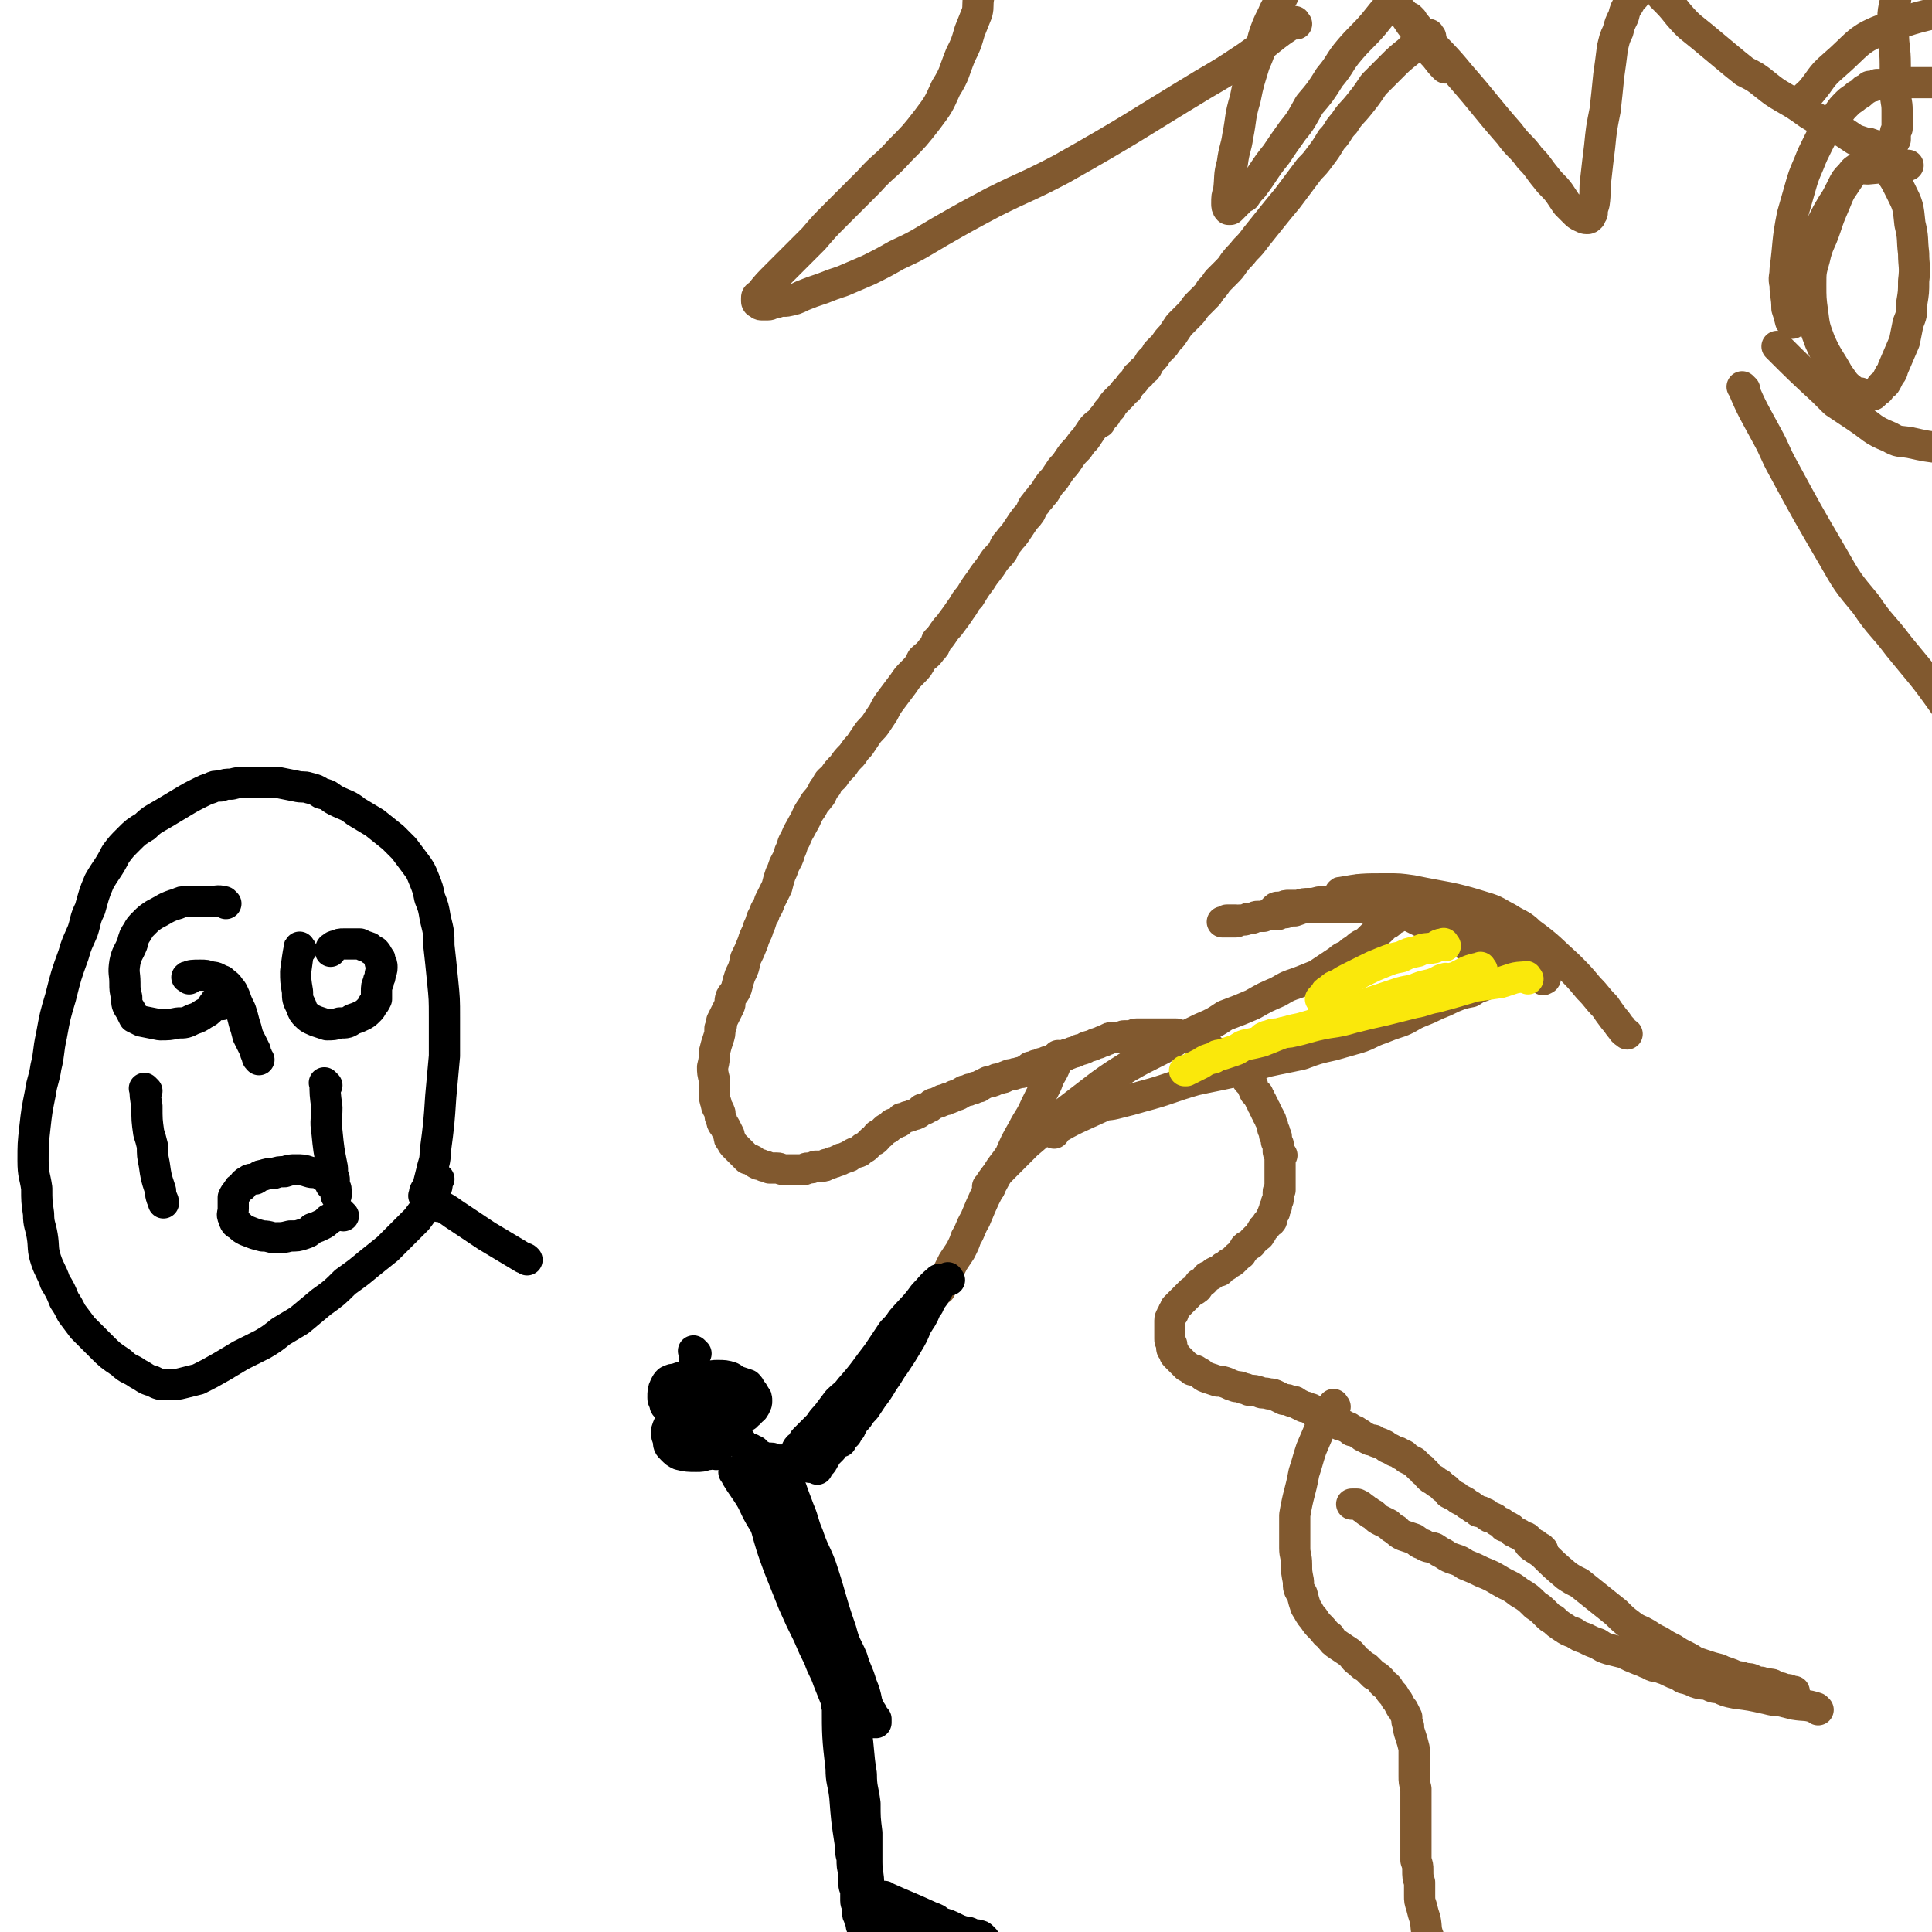 <svg viewBox='0 0 1052 1052' version='1.1' xmlns='http://www.w3.org/2000/svg' xmlns:xlink='http://www.w3.org/1999/xlink'><g fill='none' stroke='#81592F' stroke-width='17' stroke-linecap='round' stroke-linejoin='round'><path d='M779,20c-1,-1 -1,-2 -1,-1 -6,3 -6,4 -11,9 -5,4 -5,4 -9,8 -5,5 -5,5 -10,10 -4,6 -4,6 -8,11 -4,5 -5,5 -8,10 -4,4 -3,5 -7,9 -3,5 -3,5 -6,9 -3,4 -3,4 -6,7 -3,4 -3,4 -6,8 -3,4 -3,4 -6,8 -5,6 -5,6 -9,11 -4,5 -4,5 -8,10 -3,4 -3,4 -6,7 -3,4 -3,3 -6,7 -2,3 -2,3 -5,6 -2,2 -2,2 -4,4 -2,3 -2,3 -4,5 -1,2 -1,2 -3,4 -2,2 -2,2 -4,4 -2,2 -2,3 -4,5 -3,3 -3,3 -6,6 -2,3 -2,3 -4,6 -2,2 -2,2 -4,5 -2,2 -2,2 -4,4 -1,2 -1,2 -3,4 -1,1 -1,1 -2,3 -1,2 -1,2 -3,3 -1,2 -1,2 -3,3 -1,2 -1,2 -2,3 -2,2 -2,2 -3,4 -2,1 -2,2 -3,3 -2,2 -2,2 -3,3 -2,2 -2,2 -3,4 -2,2 -2,2 -3,4 -2,2 -2,2 -3,4 -2,1 -2,1 -4,3 -2,3 -2,3 -4,6 -2,2 -2,2 -4,5 -3,3 -3,3 -5,6 -2,3 -2,3 -4,5 -2,3 -2,3 -4,6 -2,2 -2,2 -4,5 -1,2 -1,2 -3,4 -1,2 -2,2 -3,4 -2,2 -2,3 -3,5 -2,3 -2,2 -4,5 -2,3 -2,3 -4,6 -2,3 -2,2 -4,5 -2,2 -2,3 -3,5 -2,3 -3,3 -5,6 -3,5 -4,5 -7,10 -3,4 -3,4 -6,9 -3,3 -2,3 -5,7 -2,3 -2,3 -5,7 -2,3 -2,2 -4,5 -2,3 -2,3 -4,5 -1,3 -1,3 -3,5 -2,3 -3,3 -5,5 -2,4 -2,4 -5,7 -3,3 -3,3 -5,6 -3,4 -3,4 -6,8 -3,4 -3,4 -5,8 -2,3 -2,3 -4,6 -2,3 -3,3 -5,6 -2,3 -2,3 -4,6 -2,2 -2,2 -4,5 -3,3 -3,3 -5,6 -3,3 -3,3 -5,6 -2,2 -3,2 -4,5 -2,2 -2,3 -3,5 -3,4 -3,3 -5,7 -3,4 -2,4 -5,9 -2,4 -2,3 -4,8 -2,3 -1,3 -3,7 -1,4 -1,3 -3,7 -1,3 -1,3 -2,5 -1,3 -1,3 -2,7 -2,4 -2,4 -4,8 -1,4 -2,3 -3,7 -2,3 -1,3 -3,7 -1,4 -2,4 -3,8 -2,5 -2,5 -4,9 -1,5 -1,5 -3,9 -1,3 -1,3 -2,7 -1,3 -2,3 -3,5 -1,3 0,3 -1,5 -1,2 -1,2 -2,4 -1,2 -1,2 -2,4 0,2 0,2 -1,4 0,3 0,3 -1,6 -1,3 -1,3 -2,7 0,3 0,4 -1,8 0,3 0,3 1,7 0,4 0,4 0,7 0,3 0,3 1,6 0,2 1,2 2,5 0,2 0,2 1,4 0,2 1,2 2,4 1,2 1,2 2,4 0,2 0,2 1,3 1,2 1,2 2,3 1,1 1,1 3,3 1,1 1,1 2,2 1,1 1,1 2,2 1,0 1,0 3,1 1,1 1,1 3,2 1,0 1,0 3,1 1,0 1,0 3,1 2,0 2,0 4,0 2,0 2,1 5,1 2,0 2,0 5,0 2,0 2,0 4,0 2,0 1,-1 3,-1 2,0 2,0 4,-1 2,0 2,0 3,0 2,0 2,0 3,-1 2,0 1,0 3,-1 1,0 1,0 3,-1 1,0 1,0 2,-1 1,0 1,0 3,-1 1,0 1,0 2,-1 1,0 1,-1 2,-1 1,-1 1,0 3,-1 1,-1 1,-1 2,-2 1,0 1,0 2,-1 0,0 0,0 1,-1 1,-1 1,-1 2,-2 1,0 1,0 2,-1 0,-1 0,-1 1,-2 1,0 1,0 2,-1 1,-1 1,-1 2,-2 1,-1 1,0 2,-1 1,-1 1,-1 2,-2 1,0 1,0 3,-1 1,0 1,-1 2,-2 1,0 1,0 3,-1 1,0 1,0 3,-1 1,0 1,0 3,-1 1,-1 1,-1 2,-2 2,0 2,0 3,-1 2,0 1,-1 3,-2 1,0 1,0 3,-1 1,0 1,0 2,-1 2,0 2,0 3,-1 2,0 1,0 3,-1 1,-1 1,0 3,-1 2,-1 1,-1 3,-2 2,0 2,0 3,-1 2,0 2,0 3,-1 2,0 2,0 3,-1 2,-1 2,-1 4,-2 2,0 2,0 4,-1 1,-1 1,0 3,-1 2,0 2,-1 3,-1 2,-1 2,-1 4,-1 1,-1 1,0 3,-1 2,0 2,0 3,-1 2,-1 2,-1 3,-2 2,0 2,0 3,-1 2,0 2,0 3,-1 1,0 1,0 3,-1 1,0 1,0 3,-1 1,0 1,0 3,-1 1,0 1,0 2,-1 2,0 2,0 3,-1 1,0 1,0 3,-1 1,0 1,0 3,-1 1,-1 1,0 3,-1 1,0 1,-1 2,-1 2,-1 2,0 3,-1 1,0 1,-1 3,-1 1,-1 1,0 2,-1 2,0 1,-1 3,-1 1,-1 1,-1 3,-1 1,0 2,0 3,0 2,0 2,-1 3,-1 2,0 2,0 3,0 2,0 2,-1 4,-1 3,0 3,0 5,0 2,0 2,0 4,0 2,0 2,0 3,0 2,0 2,0 3,0 2,0 2,0 4,0 1,0 1,0 2,0 1,0 1,0 2,1 1,0 2,0 3,0 1,0 1,0 2,1 1,0 1,0 2,1 1,0 1,0 3,1 1,0 1,0 2,1 2,0 1,1 3,2 1,0 1,0 2,1 1,1 1,1 2,2 1,0 2,0 3,1 1,1 1,1 2,2 1,1 1,1 3,2 1,0 1,0 2,1 1,1 1,1 2,2 1,1 1,1 2,2 1,1 1,1 2,2 1,1 1,1 2,2 0,1 0,1 1,2 1,1 1,1 2,2 0,1 0,1 1,3 0,1 1,1 2,2 0,1 0,1 1,2 0,1 0,1 1,2 0,1 0,1 1,2 0,1 0,1 1,2 0,1 0,1 1,2 0,1 0,1 1,2 0,1 0,1 1,2 0,1 0,1 1,3 0,0 0,0 0,1 0,1 0,1 1,2 0,1 0,1 0,2 0,0 1,0 1,1 0,1 0,1 0,2 0,1 0,1 1,2 0,1 0,1 0,2 0,1 0,1 0,2 0,1 1,1 2,2 0,0 -1,0 -1,1 0,1 0,1 0,2 0,0 0,0 0,1 0,1 0,1 0,2 0,0 0,0 0,1 0,1 0,1 0,2 0,1 0,1 0,2 0,0 0,0 0,1 0,1 0,1 0,2 0,0 0,0 0,1 0,0 0,0 0,1 0,0 0,0 0,1 0,0 0,0 0,1 0,0 0,0 0,1 0,0 -1,0 -1,1 0,1 0,1 0,2 0,0 0,0 0,1 0,0 0,0 0,1 0,1 -1,1 -1,2 0,1 0,1 0,2 0,0 -1,0 -1,1 0,0 0,1 0,2 0,0 -1,0 -1,1 0,1 0,1 -1,2 0,1 1,1 0,2 -1,0 -1,0 -2,1 0,0 0,1 -1,2 -1,1 -1,0 -2,2 0,1 0,1 -1,2 0,1 -1,1 -2,2 -1,1 -1,1 -2,2 -1,1 0,1 -2,2 0,0 -1,0 -2,1 -1,1 0,1 -2,3 0,1 -1,1 -2,2 -1,1 -1,1 -2,2 -1,1 -1,1 -3,2 -1,1 -1,1 -3,2 -1,1 -1,1 -2,2 -1,0 -1,0 -3,1 -1,1 -1,1 -3,2 -1,0 -1,1 -2,2 -1,1 -1,1 -3,2 -1,1 0,2 -2,3 -1,1 -1,0 -3,2 -1,1 -1,1 -2,2 -1,1 -1,1 -2,2 -1,1 -1,1 -2,2 -1,1 -1,1 -2,2 0,0 0,1 -1,2 0,1 0,1 -1,2 0,1 -1,1 -1,3 0,1 0,1 0,2 0,1 0,1 0,3 0,1 0,1 0,3 0,1 0,1 0,2 0,1 0,1 1,3 0,1 0,1 0,2 0,1 1,1 1,2 1,1 0,1 1,2 1,1 1,1 2,2 1,1 1,1 2,2 1,1 1,1 2,2 2,1 2,1 3,2 2,0 2,0 3,1 3,1 2,2 5,3 3,1 3,1 6,2 2,0 2,0 5,1 2,1 2,1 5,2 2,0 2,0 4,1 1,0 1,0 3,1 3,0 3,0 6,1 2,1 2,0 5,1 2,0 2,0 4,1 2,1 2,1 4,2 2,0 2,0 4,1 2,0 2,0 3,1 2,1 2,1 4,2 1,0 1,0 3,1 2,0 1,1 3,2 1,0 2,0 3,1 1,1 1,1 3,2 1,0 1,0 3,1 1,1 1,0 2,1 2,1 2,1 3,2 2,0 2,0 3,1 2,0 2,1 3,2 2,0 2,0 3,1 2,1 2,1 3,2 2,1 2,1 4,2 2,0 2,0 3,1 3,1 3,1 5,2 2,2 2,1 5,3 2,1 2,0 4,2 2,0 2,1 3,2 2,1 2,1 4,2 1,1 1,1 3,3 1,1 1,0 2,2 2,1 1,1 3,3 1,1 1,1 3,2 1,1 1,1 3,2 1,1 1,1 2,2 2,1 2,1 3,3 2,1 2,1 4,2 1,1 1,1 3,2 2,1 2,1 3,2 2,1 2,1 3,2 2,1 2,1 3,2 2,0 2,0 3,1 2,0 1,1 3,2 1,0 1,0 3,1 1,1 1,1 3,2 1,0 1,1 2,2 1,0 2,0 3,1 1,0 1,1 2,2 1,0 1,0 2,1 1,0 1,0 2,1 1,1 1,0 2,1 1,0 1,0 2,1 1,1 1,1 2,2 0,0 0,0 1,1 0,0 0,0 1,0 0,1 0,1 0,2 0,0 1,-1 1,-1 1,0 1,1 1,1 1,0 1,0 1,0 0,0 0,1 0,1 0,1 1,0 1,0 '/><path d='M577,576c-1,-1 -1,-2 -1,-1 -1,1 -1,2 -1,4 -2,6 -3,5 -5,11 -3,6 -3,6 -6,12 -3,7 -4,7 -7,13 -4,7 -4,7 -7,14 -4,6 -5,6 -8,12 -6,11 -6,11 -11,23 -3,5 -2,5 -5,10 -1,3 -1,3 -3,7 -2,3 -2,3 -4,6 -1,2 -1,2 -2,4 -1,2 -1,2 -2,4 0,1 0,2 -1,3 -1,1 -1,1 -2,2 0,0 0,1 0,2 '/><path d='M727,766c-1,-1 -1,-2 -1,-1 -3,4 -3,5 -6,10 -3,7 -3,7 -6,14 -2,6 -2,7 -4,13 -2,11 -3,11 -5,23 0,5 0,5 0,9 0,5 0,5 0,9 0,4 1,4 1,9 0,4 0,4 1,9 0,4 0,4 2,7 1,4 1,4 2,7 2,3 2,4 4,6 2,3 2,3 4,5 3,3 2,3 5,5 2,3 2,3 5,5 3,2 3,2 6,4 3,3 2,3 5,5 2,2 2,2 4,3 2,2 2,2 4,4 2,1 2,1 4,3 1,2 2,2 3,3 2,2 1,2 3,4 1,1 1,1 2,3 1,1 1,1 2,3 1,2 1,2 2,3 1,2 1,2 2,4 0,2 0,3 1,5 0,2 0,2 1,5 1,3 1,3 2,7 0,3 0,3 0,7 0,4 0,4 0,8 0,3 0,3 1,7 0,4 0,4 0,8 0,4 0,4 0,7 0,3 0,3 0,6 0,3 0,3 0,5 0,2 0,2 0,5 0,2 0,2 0,4 0,2 0,2 0,4 1,3 1,3 1,5 0,4 0,4 1,7 0,3 0,4 0,7 0,3 0,3 1,6 1,4 1,4 2,7 1,5 0,5 2,10 1,7 1,7 3,13 1,2 1,2 1,4 0,4 0,4 -1,7 '/><path d='M731,487c-1,-1 -2,-1 -1,-1 11,-2 12,-2 25,-2 7,0 7,0 14,1 19,4 20,3 39,9 7,2 7,3 13,6 6,4 7,3 12,8 11,8 11,9 21,18 6,6 6,6 11,12 5,5 4,5 9,10 2,3 2,3 5,7 2,2 2,3 4,5 1,2 2,2 3,3 '/></g>
<g fill='none' stroke='#000000' stroke-width='17' stroke-linecap='round' stroke-linejoin='round'><path d='M512,698c-1,-1 -1,-2 -1,-1 -4,3 -4,4 -8,8 -5,7 -6,7 -12,14 -2,3 -2,3 -5,6 -4,6 -4,6 -8,12 -7,9 -7,10 -15,19 -3,4 -3,3 -7,7 -3,4 -3,4 -6,8 -2,2 -2,2 -4,5 -2,2 -2,2 -4,4 -2,2 -2,2 -4,4 -1,1 0,1 -2,3 0,1 -1,0 -2,2 0,0 0,0 0,1 0,1 0,1 0,2 '/><path d='M517,697c-1,-1 -1,-2 -1,-1 -4,3 -4,4 -7,9 -5,7 -6,6 -10,14 -7,10 -6,11 -12,22 -4,6 -4,5 -8,11 -3,5 -3,5 -6,9 -2,4 -2,4 -4,7 -2,3 -2,3 -4,6 -3,3 -2,3 -5,7 0,1 0,1 -1,2 -1,1 -1,1 -1,2 0,0 0,-1 1,-2 1,-1 1,-1 2,-2 1,-2 1,-2 2,-3 1,-3 1,-3 3,-6 1,-4 1,-4 3,-8 2,-4 2,-4 4,-7 2,-4 2,-5 4,-8 3,-5 3,-5 6,-9 2,-4 3,-4 5,-8 3,-4 3,-4 5,-8 2,-4 2,-4 4,-8 2,-3 2,-3 4,-5 1,-2 1,-2 3,-4 1,-2 1,-2 2,-3 0,-1 0,-2 1,-3 0,0 0,0 1,0 0,0 0,0 1,0 0,0 0,0 0,1 0,1 0,1 -1,2 0,1 0,1 -1,2 0,2 0,2 -1,3 0,2 -1,2 -2,4 -2,5 -2,4 -5,9 -2,5 -2,5 -5,10 -3,5 -3,5 -7,11 -3,4 -3,5 -6,9 -3,5 -3,5 -6,9 -2,3 -2,3 -4,6 -2,2 -2,2 -4,5 -2,2 -2,2 -3,4 -2,2 -2,2 -3,4 -2,2 -2,2 -3,3 -1,2 -1,2 -3,3 -1,1 -1,1 -2,3 -1,1 -1,1 -2,2 -1,1 -1,1 -2,3 0,0 0,0 -1,1 0,1 0,1 -1,2 0,0 0,0 -1,1 0,0 0,0 0,0 -1,1 -1,0 -1,1 0,0 0,0 0,1 0,0 0,-1 -1,-1 -1,0 -1,0 -2,0 0,0 0,0 -1,0 0,0 0,-1 -1,-1 0,0 0,0 -1,0 -1,0 -1,0 -2,-1 0,0 0,0 -1,0 -1,0 -1,0 -2,-1 -1,0 -1,0 -2,0 -1,0 -1,-1 -2,-1 0,0 0,0 -1,0 -1,0 -1,0 -2,0 -1,0 -1,0 -1,0 -1,0 -1,0 -2,0 -1,0 -1,0 -2,0 -1,0 -1,-1 -2,-1 -1,0 -1,0 -2,0 -1,0 -1,0 -3,-1 -1,0 -1,0 -2,-1 -1,-1 -1,-1 -2,-2 -1,0 -1,0 -2,-1 -2,0 -1,0 -3,-1 -1,-1 -1,-1 -2,-2 -2,-1 -1,-1 -3,-2 -1,0 -1,0 -2,-1 -1,0 -1,0 -3,-1 0,0 0,0 -1,0 0,0 -1,0 0,0 0,0 0,0 1,0 '/><path d='M379,737c-1,-1 -2,-2 -1,-1 0,11 0,12 2,24 1,3 2,3 4,4 5,5 5,5 10,9 2,1 3,1 5,1 3,0 4,-1 7,-3 1,0 0,-1 1,-2 1,-2 1,-2 1,-3 0,-2 -1,-2 -1,-3 -1,-2 0,-2 -1,-4 -1,-1 0,-2 -2,-3 -1,-2 -1,-2 -2,-3 -2,-1 -2,-2 -4,-3 -3,-1 -4,-1 -7,-1 -3,0 -3,0 -5,1 -3,0 -3,1 -5,2 -2,1 -2,2 -3,3 -2,2 -2,2 -4,4 -2,3 -2,3 -4,7 -2,3 -2,3 -4,7 -2,3 -2,3 -3,6 0,3 0,3 1,5 0,3 0,3 2,5 2,2 2,2 4,3 4,1 5,1 9,1 3,0 3,0 6,-1 2,0 2,0 4,-2 1,-1 2,-1 3,-3 1,-2 0,-2 1,-4 0,-4 0,-4 0,-7 0,-7 0,-7 -2,-14 -1,-3 -1,-3 -3,-5 -2,-2 -2,-2 -4,-3 -2,-1 -2,-1 -4,-2 -4,-1 -4,-1 -7,-2 -3,0 -3,0 -5,1 -2,0 -2,0 -4,1 -1,1 -1,1 -2,3 -1,2 -1,3 -1,6 0,1 0,1 1,3 0,1 0,2 2,2 4,3 4,3 9,4 6,2 6,2 13,3 6,0 6,0 11,-1 4,0 4,0 8,-2 2,0 3,0 4,-2 2,-1 1,-1 2,-2 1,-2 1,-2 1,-3 0,-2 0,-2 -1,-3 -1,-2 -1,-2 -2,-3 -1,-2 -1,-2 -2,-3 -3,-1 -3,-1 -6,-2 -3,0 -4,-1 -8,0 -3,0 -3,1 -5,2 -2,2 -2,2 -3,3 -2,2 -2,2 -4,4 -1,1 -1,1 -2,3 -1,2 -1,2 -2,4 0,1 0,1 -1,3 0,1 0,1 0,3 0,1 1,1 2,3 6,7 9,11 12,15 '/><path d='M391,758c-1,-1 -2,-2 -1,-1 0,2 1,3 2,7 '/><path d='M398,775c-1,-1 -2,-2 -1,-1 3,6 4,7 9,15 3,5 2,5 5,10 5,11 6,10 11,21 8,17 8,17 15,35 4,9 4,9 7,18 3,7 3,6 5,13 2,6 2,6 4,11 1,4 1,4 2,8 1,3 1,3 2,6 0,2 1,2 2,4 0,1 0,1 0,2 1,1 1,2 2,3 '/><path d='M408,804c-1,-1 -2,-2 -1,-1 4,13 5,14 10,28 3,11 3,11 7,22 4,10 4,10 8,20 4,9 4,9 8,17 3,7 3,7 6,13 2,6 3,6 5,12 2,5 2,5 4,10 3,6 3,6 6,12 0,2 0,2 1,4 0,0 0,0 0,0 '/><path d='M427,797c-1,-1 -2,-2 -1,-1 4,12 4,13 9,26 3,7 2,7 5,14 3,9 4,9 7,17 6,18 5,18 11,35 2,8 3,8 6,15 2,7 3,7 5,14 2,5 2,5 3,10 1,3 1,3 3,6 0,2 1,2 2,3 0,1 0,1 0,2 '/><path d='M401,803c-1,-1 -2,-2 -1,-1 2,4 3,5 7,11 4,6 3,6 7,13 5,8 5,8 9,16 6,9 6,9 11,18 9,16 8,16 17,32 3,6 3,6 7,12 2,5 2,5 5,10 2,5 2,5 4,10 2,3 2,2 4,5 1,3 1,3 2,5 0,2 1,3 2,4 '/><path d='M414,811c-1,-1 -2,-2 -1,-1 5,12 7,13 13,26 3,7 3,7 6,15 7,15 7,15 14,30 3,5 3,5 5,10 4,7 4,7 7,14 1,2 1,2 2,5 0,1 0,1 1,3 '/><path d='M465,920c-1,-1 -1,-2 -1,-1 -1,1 0,2 0,5 1,9 1,9 2,18 2,12 1,12 3,24 0,8 1,8 2,16 0,8 0,8 1,16 0,8 0,8 0,16 0,6 1,6 1,13 0,5 0,5 1,10 0,3 0,3 0,7 0,3 0,3 1,5 0,2 0,2 1,4 0,1 0,1 1,3 0,0 0,0 0,0 '/><path d='M457,930c-1,-1 -2,-2 -1,-1 0,15 0,17 2,34 0,7 1,7 2,15 1,13 1,13 3,26 0,4 0,4 1,8 0,4 0,4 1,8 0,3 0,3 0,6 0,2 1,2 1,5 0,2 0,2 0,4 0,2 1,2 1,4 0,2 0,2 0,3 0,1 1,1 1,3 1,1 1,1 1,3 0,1 0,1 1,2 0,2 0,2 1,5 1,1 1,1 2,3 0,1 0,1 1,2 0,1 0,1 1,2 1,0 1,0 2,1 1,1 1,0 2,1 1,0 1,1 3,1 1,0 1,0 3,0 1,0 1,1 3,1 2,1 2,0 5,1 3,0 3,0 5,0 3,0 2,1 5,1 1,0 1,0 3,0 2,0 2,0 4,0 2,0 2,0 3,0 1,0 1,0 3,0 1,0 1,0 2,0 1,0 1,0 2,0 0,0 0,0 0,1 0,0 0,0 0,0 '/><path d='M483,1034c-1,-1 -2,-2 -1,-1 11,5 12,5 25,11 3,1 3,1 5,3 4,1 4,1 8,3 2,1 2,1 5,2 2,0 2,0 4,1 2,1 2,0 4,1 1,0 1,0 2,1 0,0 0,1 1,1 '/><path d='M480,1047c-1,-1 -2,-2 -1,-1 5,1 6,2 12,4 5,2 5,2 9,3 1,1 2,0 3,0 2,1 2,1 4,2 1,0 1,0 3,1 1,0 1,1 2,1 0,0 0,0 0,0 '/><path d='M239,657c-1,-1 -2,-2 -1,-1 3,1 5,2 9,5 6,4 6,4 12,8 3,2 3,2 6,4 10,6 10,6 20,12 1,0 1,0 2,1 '/><path d='M232,652c-1,-1 -2,-1 -1,-1 0,-3 1,-3 2,-5 1,-4 1,-4 2,-8 1,-5 2,-5 2,-11 2,-15 2,-15 3,-30 1,-11 1,-11 2,-22 0,-11 0,-11 0,-21 0,-10 0,-10 -1,-20 -1,-10 -1,-10 -2,-19 0,-7 0,-7 -2,-15 -1,-6 -1,-6 -3,-11 -1,-5 -1,-5 -3,-10 -2,-5 -2,-5 -5,-9 -3,-4 -3,-4 -6,-8 -3,-3 -3,-3 -6,-6 -5,-4 -5,-4 -10,-8 -5,-3 -5,-3 -10,-6 -5,-4 -5,-3 -11,-6 -4,-2 -3,-3 -8,-4 -3,-2 -3,-2 -7,-3 -3,-1 -3,0 -7,-1 -5,-1 -5,-1 -10,-2 -5,0 -5,0 -10,0 -4,0 -4,0 -8,0 -3,0 -3,0 -7,1 -3,0 -3,0 -6,1 -3,0 -3,0 -5,1 -3,1 -3,1 -5,2 -6,3 -6,3 -11,6 -5,3 -5,3 -10,6 -5,3 -6,3 -10,7 -5,3 -5,3 -9,7 -4,4 -4,4 -7,8 -4,8 -5,8 -9,15 -3,7 -3,8 -5,15 -3,6 -2,6 -4,12 -3,7 -3,6 -5,13 -4,11 -4,11 -7,23 -3,10 -3,10 -5,21 -2,9 -1,9 -3,17 -1,7 -2,7 -3,14 -2,10 -2,10 -3,19 -1,9 -1,9 -1,18 0,8 1,8 2,15 0,7 0,7 1,14 0,6 1,6 2,12 1,6 0,7 2,13 2,6 3,6 5,12 3,5 3,5 5,10 2,3 2,3 4,7 3,4 3,4 6,8 5,5 5,5 10,10 5,5 5,5 11,9 4,4 5,3 9,6 4,2 4,3 8,4 4,2 4,2 8,2 5,0 5,0 9,-1 4,-1 4,-1 8,-2 6,-3 6,-3 13,-7 5,-3 5,-3 10,-6 6,-3 6,-3 12,-6 5,-3 5,-3 10,-7 5,-3 5,-3 10,-6 6,-5 6,-5 12,-10 7,-5 7,-5 13,-11 7,-5 7,-5 13,-10 5,-4 5,-4 10,-8 5,-5 5,-5 9,-9 4,-4 4,-4 7,-7 3,-4 3,-4 5,-7 2,-2 2,-3 3,-5 1,-2 1,-2 2,-4 1,-2 1,-2 1,-3 0,-1 0,-1 0,-2 0,-1 0,-1 1,-1 0,0 0,0 0,0 '/><path d='M123,492c-1,-1 -1,-1 -1,-1 -4,-1 -4,0 -8,0 -7,0 -7,0 -13,0 -2,0 -2,0 -4,1 -7,2 -7,3 -13,6 -3,2 -3,2 -5,4 -3,3 -3,3 -4,5 -2,3 -2,3 -3,7 -2,5 -3,5 -4,10 -1,6 0,6 0,11 0,4 0,4 1,8 0,4 0,4 2,7 1,2 1,2 2,4 2,1 2,1 4,2 5,1 5,1 10,2 5,0 5,0 10,-1 4,0 4,0 8,-2 3,-1 3,-1 6,-3 2,-1 2,-1 4,-3 1,-1 0,-1 2,-3 0,-1 1,0 2,-1 0,0 0,-1 1,-1 0,0 0,0 1,0 0,0 0,0 0,1 0,1 0,1 0,2 '/><path d='M103,533c-1,-1 -2,-1 -1,-1 2,-1 3,-1 7,-1 3,0 3,0 6,1 3,0 3,1 6,2 2,2 3,2 4,4 2,2 2,3 3,5 1,3 1,3 3,7 1,3 1,3 2,7 1,3 1,3 2,7 1,2 1,2 2,4 1,2 1,2 2,4 0,1 0,1 1,3 0,1 0,1 1,2 0,0 0,0 0,0 '/><path d='M164,517c-1,-1 -1,-2 -1,-1 -1,5 -1,6 -2,13 0,5 0,5 1,11 0,4 0,4 2,8 1,3 1,3 3,5 2,2 3,2 5,3 3,1 3,1 6,2 3,0 4,0 7,-1 4,0 4,0 7,-2 3,-1 3,-1 5,-2 2,-1 2,-1 4,-3 1,-1 1,-1 2,-3 1,-1 1,-1 2,-3 0,-2 0,-2 0,-4 0,-3 0,-3 1,-5 0,-2 1,-2 1,-4 0,-2 1,-2 1,-4 0,-2 0,-2 -1,-3 0,-2 0,-2 -1,-3 -1,-2 -1,-2 -2,-3 -2,-1 -2,-1 -3,-2 -3,-1 -3,-1 -5,-2 -3,0 -3,0 -5,0 -2,0 -2,0 -4,0 -2,0 -2,0 -4,1 -1,0 -1,0 -2,1 -1,0 -1,1 -1,2 '/><path d='M80,594c-1,-1 -2,-2 -1,-1 0,3 0,4 1,9 0,8 0,8 1,15 1,3 1,3 2,7 0,5 0,5 1,10 1,7 1,7 3,13 1,2 0,3 1,5 0,1 1,1 1,3 0,0 0,0 0,0 '/><path d='M178,591c-1,-1 -2,-2 -1,-1 0,5 0,6 1,13 0,7 -1,7 0,13 1,10 1,10 3,20 0,3 0,3 1,6 0,1 0,1 0,3 0,2 1,1 1,3 0,1 0,1 0,2 0,0 0,1 0,1 0,0 0,-1 0,-1 0,-1 0,-1 0,-1 0,-1 -1,-1 -1,-2 -1,-1 -1,-1 -2,-2 0,-1 0,-2 -1,-3 -1,0 -1,0 -2,-1 -2,-1 -1,-1 -3,-2 -3,-1 -3,0 -6,-1 -3,-1 -3,-1 -7,-1 -3,0 -3,0 -6,1 -3,0 -3,0 -6,1 -3,0 -3,0 -6,1 -2,0 -2,1 -4,2 -2,0 -3,0 -4,1 -2,1 -2,1 -3,3 -2,1 -2,1 -3,3 -1,1 -1,1 -2,3 0,3 0,3 0,6 0,3 -1,3 0,5 1,3 1,3 3,4 2,2 2,2 4,3 5,2 5,2 9,3 4,0 4,1 7,1 4,0 4,0 8,-1 4,0 4,0 7,-1 3,-1 3,-1 5,-3 3,-1 3,-1 5,-2 2,-1 2,-1 4,-3 2,-1 2,-1 3,-2 1,0 1,0 2,-1 0,-1 1,-1 1,-1 1,1 1,1 2,2 '/></g>
<g fill='none' stroke='#81592F' stroke-width='17' stroke-linecap='round' stroke-linejoin='round'><path d='M756,492c-1,-1 -1,-1 -1,-1 -4,-1 -4,0 -7,0 -6,0 -6,-1 -12,-1 -3,0 -3,0 -6,1 -5,0 -5,0 -10,0 -3,0 -3,1 -7,1 -3,0 -3,0 -6,1 -3,0 -3,0 -5,0 -2,0 -2,0 -4,1 -1,0 -1,0 -2,0 -1,0 -1,0 -2,1 0,0 0,1 -1,1 '/><path d='M741,486c-1,-1 -2,-2 -1,-1 3,1 4,2 9,4 6,3 6,3 12,6 3,1 2,2 5,3 4,2 4,2 8,4 4,2 4,2 8,4 3,2 3,2 6,3 3,2 3,2 6,3 2,1 2,1 5,3 2,1 2,1 4,2 2,1 2,1 4,2 2,1 2,1 4,2 1,0 1,0 3,1 2,0 2,0 3,1 1,0 2,0 3,1 1,0 1,0 2,1 1,1 1,0 3,1 1,0 1,0 2,1 1,0 1,0 3,1 1,0 1,1 2,1 1,1 1,1 2,1 1,0 1,0 2,1 2,0 2,1 4,2 0,0 0,-1 0,-1 0,0 0,1 0,1 0,1 1,0 1,0 1,0 0,-1 0,-1 0,-1 -1,0 -1,-1 0,-1 0,-1 0,-1 0,-1 0,-1 -1,-2 -1,0 -1,0 -2,-1 -1,-1 0,-1 -2,-2 0,0 -1,0 -2,-1 -1,0 -1,-1 -2,-2 -1,-1 -1,-1 -3,-2 -1,-1 -1,-1 -3,-2 -1,-1 -1,-1 -3,-2 -1,-1 -1,-1 -3,-2 -3,-1 -3,-1 -5,-3 -3,-1 -3,-1 -5,-3 -2,-1 -2,-1 -4,-2 -2,-1 -2,-1 -4,-2 -2,-1 -2,-1 -4,-2 -3,0 -3,0 -5,-1 -4,-1 -4,0 -8,-2 -2,0 -2,-1 -5,-2 -3,0 -3,0 -5,-1 -2,0 -2,0 -4,0 -5,-1 -5,-1 -10,-2 -3,0 -3,0 -5,0 -3,0 -3,0 -5,0 -3,0 -3,0 -5,0 -2,0 -2,0 -4,0 -2,0 -2,0 -4,0 -2,0 -2,0 -4,0 -2,0 -2,0 -4,0 -2,0 -2,0 -4,0 -2,0 -2,0 -4,0 -2,0 -2,0 -4,0 -2,0 -2,0 -4,0 -1,0 -1,0 -3,0 -2,1 -2,1 -5,2 -3,0 -3,0 -5,1 -2,0 -2,0 -4,1 -2,0 -2,0 -4,0 -2,0 -2,0 -4,1 -1,0 -1,0 -3,0 -1,0 -1,0 -3,1 -1,0 -1,0 -2,0 -1,0 -1,1 -3,1 -1,0 -1,0 -2,0 -1,0 -1,1 -2,1 -1,0 -1,0 -3,0 -1,0 -1,0 -2,0 -1,0 -1,0 -2,0 0,0 -1,0 0,0 0,0 1,0 2,-1 1,0 1,0 2,0 1,0 1,0 3,0 '/><path d='M539,647c-1,-1 -2,-1 -1,-1 4,-6 4,-6 10,-12 5,-5 5,-5 11,-11 7,-6 7,-6 14,-12 13,-10 13,-10 26,-20 7,-5 7,-5 15,-10 7,-4 7,-4 15,-8 6,-3 6,-3 12,-7 7,-3 7,-3 13,-6 7,-3 7,-3 13,-7 8,-3 8,-3 15,-6 7,-4 7,-4 14,-7 5,-3 5,-3 11,-5 5,-2 5,-2 10,-4 3,-2 3,-2 6,-4 3,-2 3,-2 6,-4 2,-2 3,-2 5,-3 2,-2 2,-2 4,-3 2,-2 2,-2 4,-3 2,-1 2,-1 4,-3 1,-1 1,-1 3,-3 2,-1 2,-1 3,-2 1,-1 1,-1 3,-3 1,0 1,0 2,-1 0,0 0,-1 1,-1 1,-1 1,-1 2,-1 '/><path d='M574,617c-1,-1 -2,-1 -1,-1 12,-7 13,-7 26,-13 4,-2 4,-1 8,-2 8,-2 8,-2 15,-4 15,-4 15,-5 29,-9 9,-2 10,-2 19,-4 10,-3 10,-3 20,-6 9,-2 10,-2 19,-4 8,-3 8,-3 17,-5 7,-2 7,-2 14,-4 6,-2 6,-3 12,-5 5,-2 5,-2 11,-4 5,-2 5,-3 10,-5 5,-2 5,-2 9,-4 5,-2 5,-2 9,-4 5,-2 5,-2 10,-3 3,-2 3,-2 6,-3 3,-1 2,-2 5,-3 3,0 3,0 5,-1 4,-1 4,-1 7,-3 1,0 1,0 3,-1 1,0 1,0 2,0 0,0 0,0 1,0 0,0 0,0 0,0 1,1 0,1 0,2 0,0 0,0 0,1 '/></g>
<g fill='none' stroke='#FAE80B' stroke-width='17' stroke-linecap='round' stroke-linejoin='round'><path d='M787,515c-1,-1 -1,-2 -1,-1 -3,0 -3,1 -5,2 -5,1 -5,0 -9,2 -5,1 -5,1 -9,3 -5,1 -5,1 -10,3 -5,2 -5,2 -9,4 -4,2 -4,2 -8,4 -4,2 -4,2 -7,4 -3,1 -3,1 -5,3 -2,1 -2,1 -3,3 -1,1 -1,1 -2,2 0,0 0,0 0,0 '/><path d='M807,528c-1,-1 -1,-2 -1,-1 -6,1 -7,2 -13,5 -4,1 -4,2 -9,3 -5,2 -5,2 -10,3 -7,2 -7,1 -13,3 -6,2 -6,2 -12,4 -6,2 -6,2 -13,4 -4,2 -4,1 -9,3 -3,0 -3,0 -5,2 -1,0 -1,0 -3,1 0,0 -1,1 -1,1 0,0 1,0 1,0 '/><path d='M832,533c-1,-1 -1,-2 -1,-1 -7,0 -7,1 -14,3 -7,1 -7,1 -14,2 -10,3 -10,3 -21,6 -6,1 -6,2 -12,3 -8,2 -8,2 -16,4 -9,2 -9,2 -17,4 -7,2 -7,2 -14,3 -11,2 -11,3 -21,5 -3,0 -3,0 -6,1 -3,0 -3,0 -5,1 -1,0 -1,0 -3,1 0,0 0,0 -1,1 0,0 0,0 0,0 '/><path d='M788,534c-1,-1 -1,-2 -1,-1 -2,0 -3,1 -5,2 -5,2 -5,1 -10,3 -12,5 -12,5 -25,10 -7,2 -7,2 -14,4 -6,2 -6,2 -12,4 -6,2 -6,2 -13,4 -5,1 -5,1 -11,3 -5,2 -5,2 -10,4 -4,1 -4,1 -9,2 -3,1 -3,2 -6,3 -3,1 -3,1 -6,2 -3,1 -3,0 -5,2 -4,1 -4,1 -7,3 -2,1 -2,1 -4,2 -2,1 -2,1 -4,2 -1,0 -1,0 -1,0 '/></g>
<g fill='none' stroke='#81592F' stroke-width='17' stroke-linecap='round' stroke-linejoin='round'><path d='M834,842c-1,-1 -2,-2 -1,-1 2,2 3,2 7,5 6,6 6,6 13,12 3,2 3,2 7,4 10,8 10,8 20,16 4,4 4,4 8,7 4,3 4,2 9,5 3,2 3,2 7,4 3,2 3,2 7,4 3,2 3,2 7,4 2,1 2,1 5,3 3,1 3,1 6,2 3,1 3,1 7,2 2,1 2,1 5,2 3,1 2,1 5,2 2,0 2,0 4,1 3,0 3,0 5,1 2,1 2,1 4,1 2,1 2,0 4,1 2,0 2,0 3,1 1,0 1,1 3,1 1,0 1,0 2,1 1,0 1,0 2,0 1,0 1,0 2,1 1,0 1,0 2,0 0,0 -1,1 -1,1 '/><path d='M787,37c-1,-1 -1,-1 -1,-1 -3,-3 -3,-4 -6,-7 -3,-4 -3,-4 -7,-8 -2,-4 -2,-4 -5,-8 -2,-3 -2,-3 -4,-6 -2,-2 -2,-2 -4,-4 -1,-2 -2,-2 -3,-4 0,-1 0,-1 0,-2 '/><path d='M990,931c-1,-1 -1,-1 -1,-1 -6,-2 -6,-1 -12,-2 -4,-1 -4,-1 -8,-2 -3,0 -3,0 -7,-1 -9,-2 -9,-2 -17,-3 -5,-1 -5,-1 -9,-3 -4,0 -4,-1 -7,-2 -3,0 -3,0 -6,-1 -2,-1 -2,-1 -5,-2 -2,0 -2,-1 -4,-2 -3,-1 -3,-1 -5,-2 -2,-1 -2,-1 -5,-2 -3,-1 -3,0 -6,-2 -3,-1 -2,-1 -5,-2 -5,-2 -5,-2 -9,-4 -4,-1 -4,-1 -8,-2 -3,-1 -3,-1 -6,-3 -3,-1 -3,-1 -7,-3 -3,-1 -3,-1 -6,-3 -3,-1 -3,-1 -6,-3 -3,-2 -3,-2 -5,-4 -2,-1 -2,-1 -4,-3 -3,-3 -3,-3 -6,-5 -4,-4 -4,-4 -9,-7 -5,-4 -5,-3 -10,-6 -5,-3 -5,-3 -10,-5 -4,-2 -4,-2 -9,-4 -3,-2 -3,-2 -6,-3 -3,-1 -3,-1 -6,-3 -2,-1 -2,-1 -5,-3 -3,-1 -3,0 -6,-2 -3,-1 -2,-1 -5,-3 -3,-1 -3,-1 -6,-2 -2,-1 -2,-1 -4,-3 -2,-1 -2,-1 -4,-3 -2,-1 -2,-1 -4,-2 -2,-1 -2,-1 -4,-3 -1,-1 -1,0 -3,-2 -1,0 -1,-1 -3,-2 -1,-1 -1,-1 -3,-2 -1,0 -1,0 -2,0 -1,0 -1,0 -1,0 '/><path d='M976,176c-1,-1 -1,-1 -1,-1 -1,-4 -1,-4 -2,-7 0,-7 -1,-7 -1,-13 -1,-4 0,-4 0,-8 2,-15 1,-15 4,-30 2,-7 2,-7 4,-14 2,-7 2,-7 5,-14 2,-5 2,-5 5,-11 2,-4 2,-4 5,-8 3,-4 3,-4 6,-8 2,-3 2,-3 5,-6 2,-2 3,-2 5,-4 2,-1 2,-1 4,-3 2,-1 2,-1 3,-2 2,0 2,0 4,-1 2,0 2,0 3,0 5,0 5,-1 9,-1 3,0 3,0 7,0 3,0 3,0 5,0 3,0 3,0 5,0 3,0 3,0 5,1 4,1 4,0 7,2 2,1 1,2 2,4 0,2 0,2 0,4 0,1 0,1 0,3 0,1 0,1 0,1 '/><path d='M977,169c-1,-1 -2,-1 -1,-1 0,-4 1,-4 2,-8 0,-1 0,-2 1,-3 4,-15 4,-15 10,-29 1,-4 2,-4 4,-8 2,-4 2,-4 5,-9 2,-3 2,-3 4,-7 2,-3 2,-3 4,-6 2,-3 2,-3 4,-5 2,-2 2,-2 4,-3 2,-1 2,-1 4,-2 2,0 2,0 4,0 1,0 1,1 3,2 1,1 1,1 3,2 4,6 4,6 7,12 4,8 4,8 5,18 2,8 1,8 2,16 0,7 1,7 0,15 0,6 0,6 -1,12 0,6 0,6 -2,11 -1,5 -1,5 -2,10 -3,7 -3,7 -6,14 -1,2 0,2 -2,4 -1,2 -1,2 -2,4 -1,2 -2,1 -3,3 -1,1 0,1 -2,2 -1,1 -1,1 -2,2 -2,0 -2,0 -3,0 -2,0 -2,0 -4,-1 -3,0 -3,0 -5,-2 -4,-3 -4,-4 -7,-8 -5,-9 -6,-9 -10,-18 -3,-8 -3,-8 -4,-16 -1,-7 -1,-8 -1,-15 0,-7 0,-7 2,-14 2,-9 3,-8 6,-17 2,-6 2,-6 5,-13 2,-5 2,-5 4,-9 2,-4 2,-4 4,-6 2,-2 2,-3 4,-4 3,-1 3,0 6,0 11,-1 11,-1 22,-2 '/><path d='M969,190c-1,-1 -2,-2 -1,-1 11,11 12,12 25,24 3,3 3,3 6,6 6,4 6,4 12,8 9,6 8,7 18,11 5,3 5,2 11,3 9,2 9,2 18,3 4,0 6,0 9,0 '/><path d='M982,57c-1,-1 -2,-1 -1,-1 1,-3 2,-3 5,-6 6,-7 5,-8 12,-14 14,-12 13,-15 30,-21 25,-10 39,-9 54,-12 '/><path d='M950,212c-1,-1 -2,-2 -1,-1 5,12 6,13 13,26 5,9 4,9 9,18 13,24 13,24 27,48 8,14 8,14 18,26 8,12 9,11 18,23 13,16 13,15 25,32 8,11 13,21 15,24 '/><path d='M760,2c-1,-1 -1,-2 -1,-1 -6,5 -6,6 -11,12 -6,7 -7,7 -13,14 -6,7 -5,8 -11,15 -5,8 -5,8 -11,15 -4,7 -4,8 -9,14 -5,7 -5,7 -9,13 -4,5 -4,5 -8,11 -2,3 -2,3 -5,7 -2,2 -2,2 -4,5 -2,1 -2,1 -4,3 -1,1 -1,1 -2,2 -1,1 -1,1 -2,2 0,0 0,0 -1,0 -1,-1 -1,-2 -1,-3 0,-4 0,-4 1,-7 1,-8 0,-8 2,-15 1,-8 2,-8 3,-15 2,-10 1,-10 4,-20 2,-10 2,-9 5,-19 3,-7 3,-7 5,-15 2,-6 2,-6 5,-12 2,-5 3,-5 5,-9 2,-4 2,-4 4,-8 2,-3 3,-3 5,-5 3,-3 2,-3 5,-5 6,-6 6,-6 12,-11 '/><path d='M706,13c-1,-1 -1,-2 -1,-1 -13,8 -13,10 -26,19 -12,8 -12,8 -24,15 -38,23 -38,24 -77,46 -19,10 -19,9 -37,18 -15,8 -15,8 -29,16 -12,7 -11,7 -24,13 -7,4 -7,4 -15,8 -7,3 -7,3 -14,6 -6,2 -6,2 -11,4 -6,2 -6,2 -11,4 -4,2 -4,2 -9,3 -3,0 -3,0 -6,1 -2,0 -2,1 -4,1 -1,0 -1,0 -3,0 -1,0 -1,0 -2,-1 0,0 -1,0 -1,-1 0,0 0,-1 0,-2 0,-1 1,-1 2,-2 4,-5 4,-5 9,-10 5,-5 5,-5 10,-10 5,-5 5,-5 10,-10 6,-7 6,-7 12,-13 9,-9 9,-9 18,-18 8,-9 9,-8 17,-17 8,-8 8,-8 15,-17 6,-8 6,-8 10,-17 5,-8 4,-8 8,-18 3,-6 3,-6 5,-13 2,-5 2,-5 4,-10 1,-4 0,-4 1,-9 1,-3 1,-3 1,-7 0,-3 0,-3 1,-5 0,-2 0,-2 0,-4 0,-2 0,-2 1,-4 0,0 0,-1 1,-1 0,0 0,0 1,0 '/><path d='M769,11c-1,-1 -2,-2 -1,-1 3,4 4,5 8,10 10,11 10,10 19,21 14,16 13,16 27,32 5,7 6,6 11,13 5,5 4,5 9,11 3,4 4,4 7,8 2,3 2,3 4,6 2,2 2,2 4,4 2,2 2,2 4,3 1,0 1,1 3,1 1,0 1,0 2,-1 0,0 0,-1 1,-2 0,-2 0,-2 1,-5 1,-7 0,-7 1,-14 1,-9 1,-9 2,-17 1,-10 1,-10 3,-20 1,-9 1,-9 2,-19 1,-7 1,-7 2,-15 1,-4 1,-5 3,-9 1,-4 1,-4 3,-8 1,-4 1,-4 3,-7 1,-2 1,-2 3,-4 1,-2 0,-2 2,-4 0,-2 1,-2 2,-3 1,-1 1,-1 2,-2 0,0 0,0 1,-1 0,0 0,-1 0,-1 1,0 1,0 2,0 0,0 0,0 0,0 1,1 1,1 1,2 0,1 0,1 1,2 1,1 1,1 2,3 1,2 1,2 2,4 5,5 5,5 9,10 6,7 7,7 13,12 6,5 6,5 12,10 6,5 6,5 11,9 6,3 6,3 11,7 5,4 5,4 10,7 7,4 7,4 14,9 5,3 5,3 10,6 5,2 5,2 9,4 3,2 3,2 6,4 3,1 3,1 6,2 2,0 2,0 4,1 2,0 2,1 4,1 1,0 1,0 3,0 1,0 1,0 2,-1 1,0 1,0 2,-1 0,0 0,-1 1,-2 0,0 0,0 0,-1 0,-1 0,-1 0,-2 0,-1 0,-1 1,-3 0,-1 0,-1 0,-3 0,-3 0,-3 0,-7 0,-5 -1,-5 -1,-11 0,-7 0,-7 0,-14 0,-9 -1,-9 -1,-17 0,-9 -1,-9 1,-17 1,-7 1,-7 3,-13 2,-4 1,-5 3,-8 2,-4 3,-4 6,-7 2,-2 2,-2 4,-4 '/></g>
</svg>
